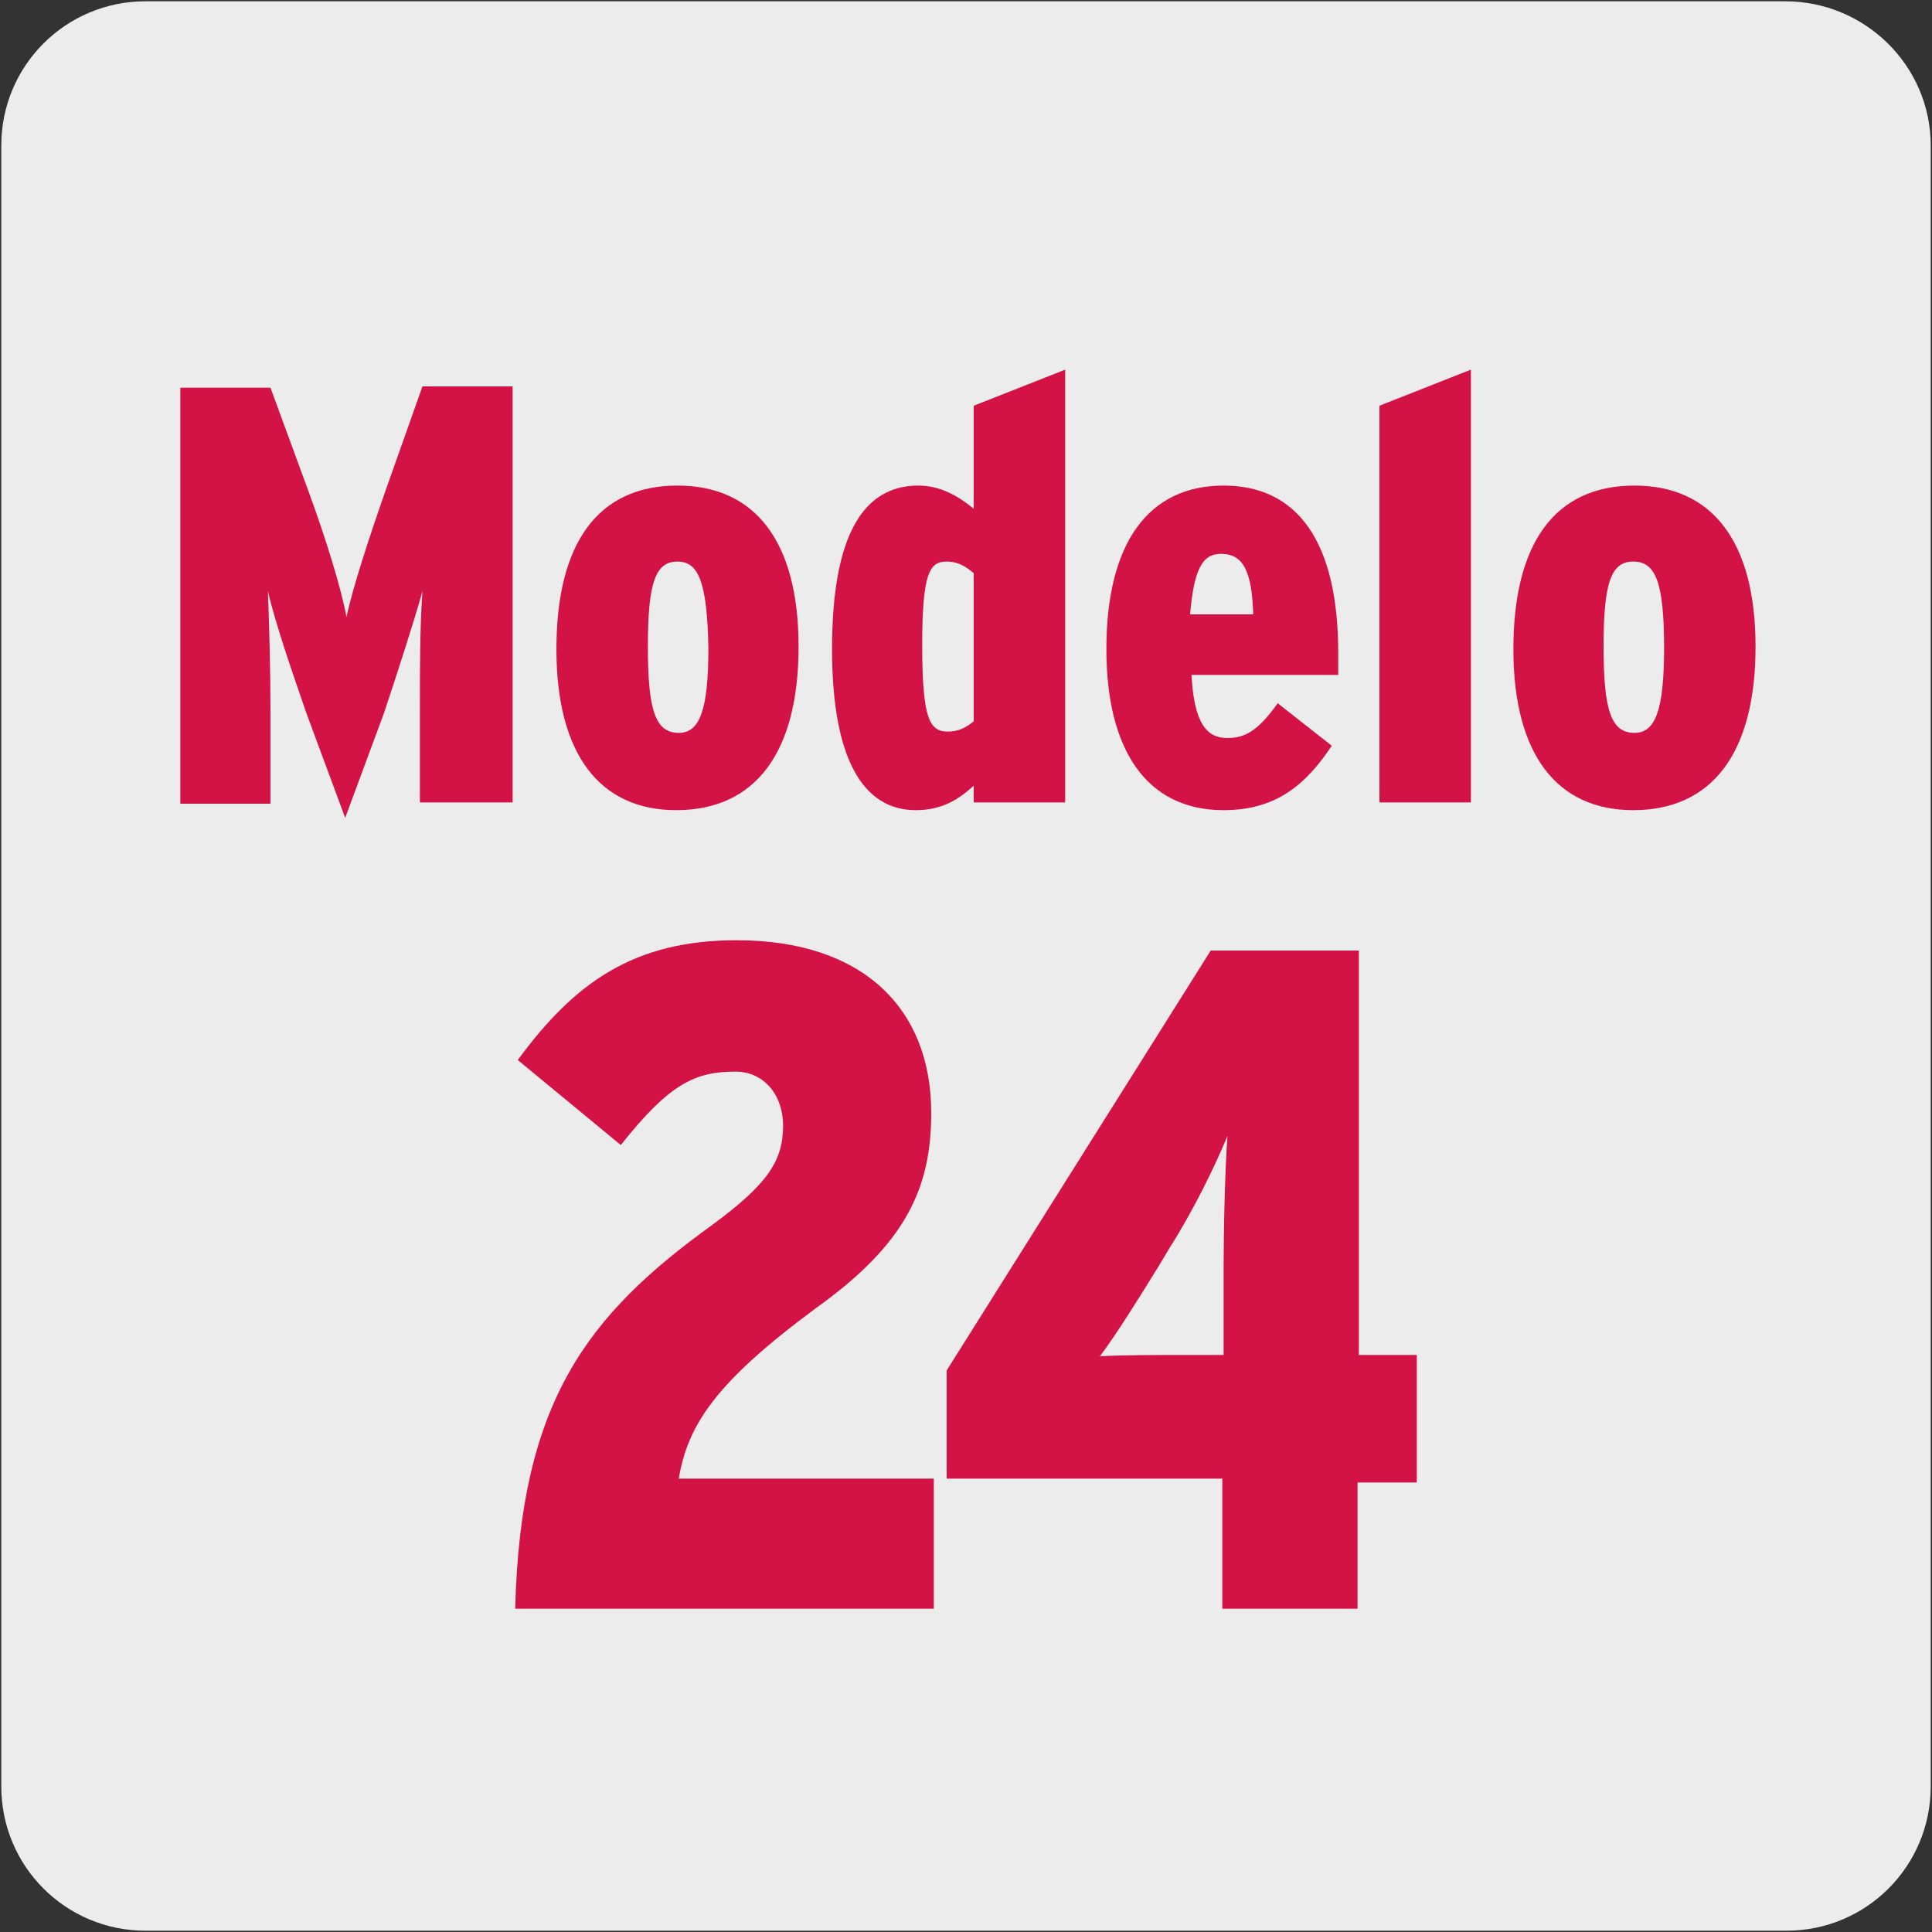 <svg enable-background="new 0 0 150 150" viewBox="0 0 150 150" xmlns="http://www.w3.org/2000/svg"><rect x="0" y="0" width="150" height="150" fill="#333333" stroke="none"/><path d="m11.3.1h127.3c6.2 0 11.3 5 11.3 11.2v127.4c0 6.2-5 11.2-11.2 11.2h-127.4c-6.2 0-11.2-5-11.2-11.2v-127.4c0-6.2 5-11.2 11.2-11.2z" fill="#edecec"/><g fill="#d31245"><path d="m32.6 62.4v-7.1c0-3.5 0-6.6.2-9.4-.7 2.5-2 6.5-3 9.5l-3 8.1-3-8.1c-1-2.9-2.4-6.9-3-9.5.1 2.7.2 5.9.2 9.4v7.1h-7v-32.3h7l2.9 7.9c1.4 3.8 2.6 7.7 3 9.9.5-2.3 1.7-6 3.1-10l2.8-7.9h7v32.3h-7.2z"/><path d="m52.5 62.9c-5.9 0-9.3-4.3-9.3-12.5s3.2-12.7 9.4-12.7c6 0 9.4 4.3 9.4 12.5 0 8.3-3.4 12.7-9.5 12.7zm.1-19.3c-1.7 0-2.3 1.6-2.3 6.6s.6 6.7 2.4 6.7c1.6 0 2.3-1.7 2.3-6.6-.1-5.2-.8-6.7-2.4-6.7z"/><path d="m75.6 62.4v-1.4c-1.2 1.1-2.5 1.9-4.5 1.9-4.1 0-6.5-4-6.5-12.5 0-8.8 2.4-12.7 6.7-12.7 1.8 0 3.2.9 4.3 1.8v-8l7.1-2.8v33.6h-7.1zm0-17.9c-.6-.5-1.2-.9-2.1-.9-1.3 0-1.9.8-1.9 6.5 0 5.8.6 6.7 2 6.7.8 0 1.4-.3 2-.8z"/><path d="m92.5 52.3c.2 3.9 1.2 5 2.8 5 1.4 0 2.4-.6 3.9-2.7l4.2 3.3c-2 3-4.3 5-8.4 5-6 0-9.1-4.7-9.1-12.5 0-8.3 3.3-12.7 9.1-12.7 5.7 0 8.9 4.3 8.9 13v1.7h-11.4zm2.3-9.3c-1.4 0-2.1 1.1-2.4 4.7h4.9c-.1-3.4-.8-4.7-2.5-4.7z"/><path d="m107.1 62.4v-30.9l7.1-2.8v33.6h-7.1z"/><path d="m126.8 62.9c-5.9 0-9.3-4.3-9.3-12.5s3.2-12.7 9.4-12.7c6 0 9.4 4.3 9.4 12.5 0 8.3-3.4 12.7-9.5 12.7zm0-19.3c-1.7 0-2.3 1.6-2.3 6.6s.6 6.7 2.4 6.7c1.6 0 2.3-1.7 2.3-6.6 0-5.2-.7-6.7-2.4-6.7z"/><path d="m40 124.9c.4-16.1 5.6-22.8 15.3-29.8 4.2-3.1 5.5-4.9 5.5-7.7 0-2.4-1.5-4.2-3.7-4.2-3.1 0-5.1.9-8.9 5.7l-8-6.6c4.4-6 9-9.3 17-9.3 9.8 0 15.1 5.3 15.1 13.4 0 5.9-2 10.2-9 15.2-7.7 5.7-9.9 9-10.6 13.2h19.8v10.1z"/><path d="m105.4 115v9.9h-10.5v-10.1h-21.4v-8.4l20.5-32.6h11.5v31.4h4.5v9.9h-4.6zm-14.6-18.1-.9 1.5c-1.8 2.9-3.1 5-4.5 6.9 1.9-.1 4.2-.1 6.6-.1h3v-6.6c0-2.9.1-7.7.3-10.4-1 2.4-2.6 5.7-4.5 8.7z"/></g></svg>